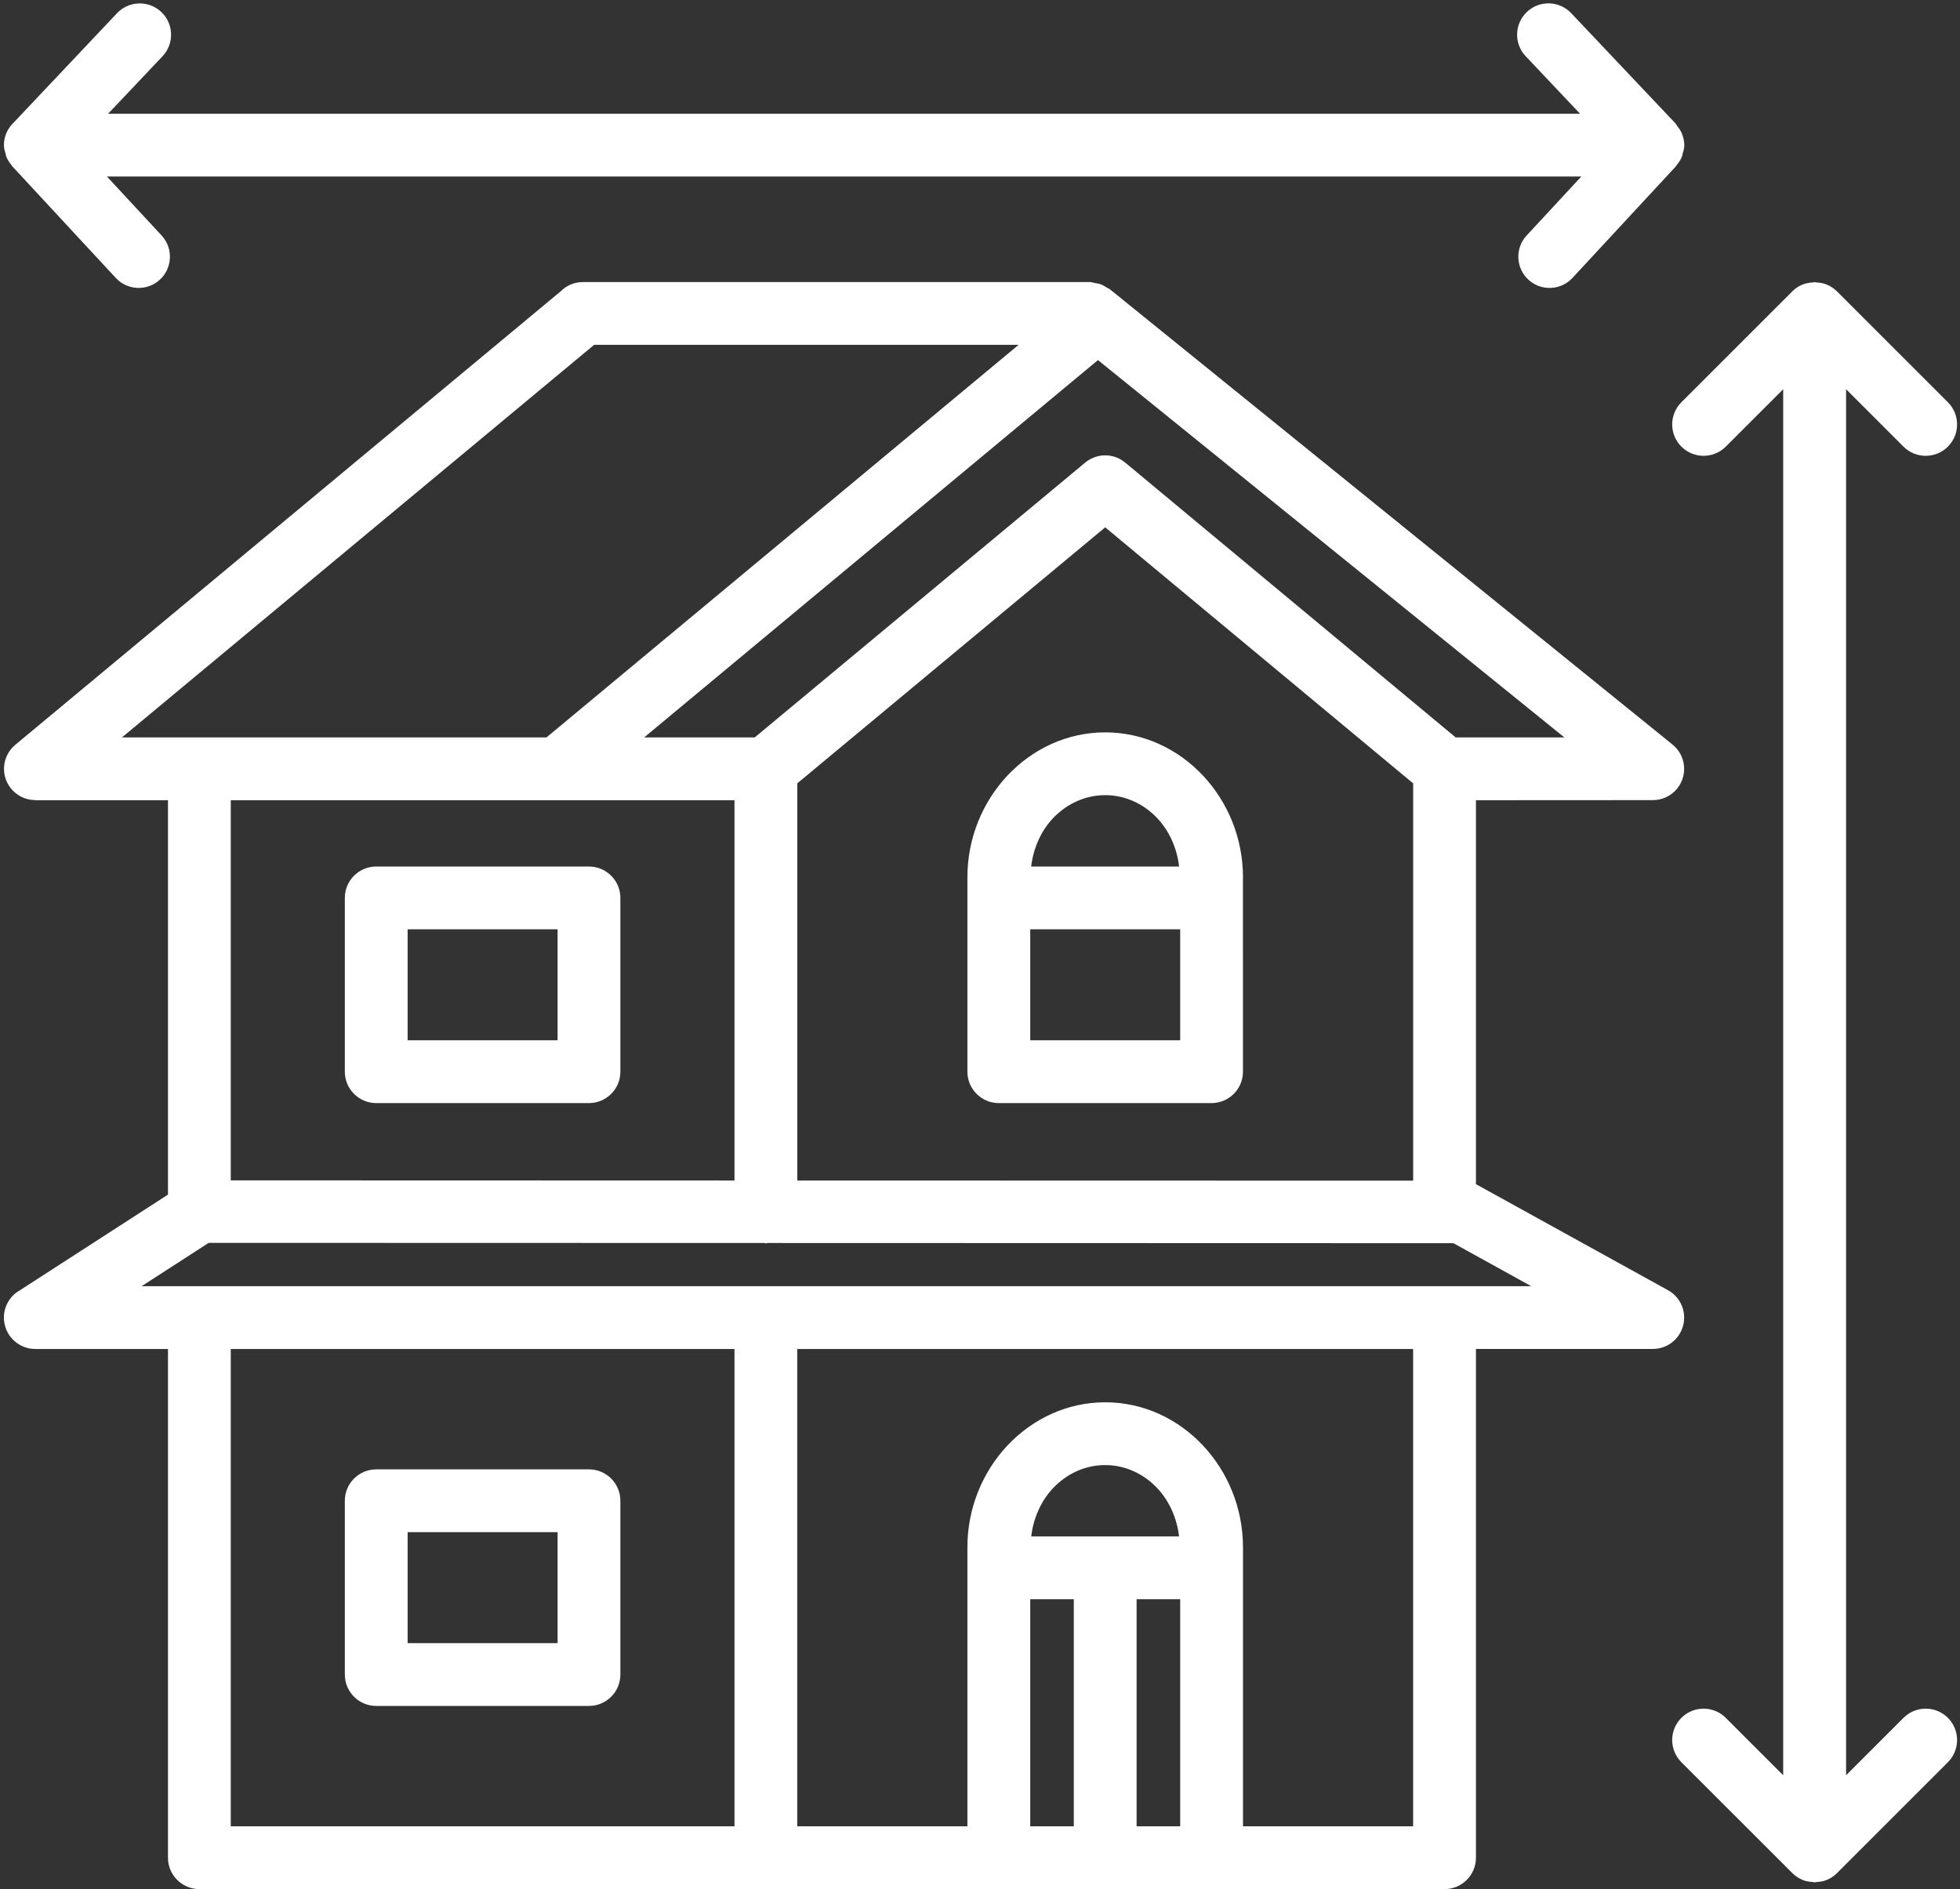<?xml version="1.0" encoding="UTF-8" standalone="no"?><svg xmlns="http://www.w3.org/2000/svg" xmlns:xlink="http://www.w3.org/1999/xlink" fill="#ffffff" height="387" preserveAspectRatio="xMidYMid meet" version="1" viewBox="-0.8 -0.7 401.4 387.0" width="401.4" zoomAndPan="magnify"><rect x="-0.8" y="-0.7" width="401.4" height="387.0" fill="#333333" stroke="none"/><g id="change1_1"><path d="M119.82,176.8H76.25c-3.55,0-6.43,2.88-6.43,6.43v35.6c0,3.55,2.88,6.43,6.43,6.43h43.57c3.55,0,6.43-2.88,6.43-6.43v-35.6 C126.25,179.68,123.37,176.8,119.82,176.8z M113.39,212.4H82.68v-22.74h30.71V212.4z M253.76,179.02c0-8.06-3.13-15.43-8.16-20.81 c-5.13-5.49-12.24-8.89-20.06-8.89c-7.82,0-14.92,3.41-20.06,8.89c-5.03,5.38-8.16,12.75-8.16,20.81v4.21v12.33v23.27 c0,3.55,2.88,6.43,6.43,6.43h43.57c3.55,0,6.43-2.88,6.43-6.43v-23.27c0,0,0,0,0,0V179.02z M225.54,162.18 c4.16,0,7.96,1.83,10.71,4.77c2.4,2.57,3.97,6.01,4.43,9.85h-30.3c0.46-3.84,2.03-7.28,4.43-9.85 C217.58,164.01,221.38,162.18,225.54,162.18z M240.9,212.4h-30.71v-16.84v-5.9h30.71V212.4z M343.32,272.29 c1.7-3.11,0.57-7.01-2.54-8.71l-39.16-21.63c-0.05-0.03-0.11-0.04-0.15-0.06v-78.67l36.23-0.02c1.86,0,3.71-0.81,4.97-2.36 c2.23-2.74,1.82-6.78-0.93-9.01L226.48,58.54c-0.18-0.14-0.4-0.18-0.58-0.31c-0.44-0.29-0.89-0.56-1.4-0.73 c-0.34-0.12-0.69-0.15-1.04-0.21c-0.35-0.06-0.66-0.21-1.02-0.21H118.58c-1.78,0-3.39,0.72-4.55,1.89l-111.7,92.9 c-2.72,2.26-3.09,6.3-0.83,9.01c1.26,1.52,3.09,2.31,4.92,2.31v0.03H33.6v80.79L3.33,263.57C1.34,264.67,0,266.78,0,269.2 c0,3.55,2.88,6.43,6.43,6.43l27.17,0v104.21c0,3.55,2.88,6.43,6.43,6.43h163.73h43.57h47.71c3.55,0,6.43-2.88,6.43-6.43V275.62 l36.23,0C339.96,275.62,342.16,274.42,343.32,272.29z M46.46,241.09v-77.87h66.93l0,0h0l0,0c0,0,0,0,0,0h36.23v77.9L46.46,241.09z M162.47,159.77l63.07-52.45l63.07,52.45v81.38l-126.13-0.03V159.77z M297.32,150.36l-67.61-56.24c-0.4-0.34-0.83-0.62-1.29-0.86 l-0.64-0.28c-0.58-0.22-1.19-0.35-1.8-0.39h-0.87c-0.61,0.04-1.22,0.17-1.8,0.39l-0.65,0.28c-0.45,0.23-0.89,0.51-1.28,0.85 l-67.61,56.24h-22.64l92.93-77.29l95.51,77.29H297.32z M120.87,69.94h86.93l-96.69,80.42H24.17L120.87,69.94z M46.46,275.63h103.16 v97.78H46.46V275.63z M210.39,314.03c0.46-3.84,2.03-7.28,4.43-9.85c2.76-2.94,6.55-4.77,10.71-4.77c4.16,0,7.96,1.83,10.71,4.77 c2.4,2.57,3.97,6.01,4.43,9.85H210.39z M210.19,332.79v-5.9h8.92v46.52h-8.92V332.79z M231.97,373.41v-46.52h8.93v46.52H231.97z M288.61,373.41h-34.85v-40.62c0,0,0,0,0,0v-16.54c0-8.06-3.13-15.43-8.16-20.81c-5.13-5.49-12.24-8.89-20.06-8.89 c-7.82,0-14.92,3.41-20.06,8.89c-5.03,5.38-8.16,12.75-8.16,20.81v4.21v12.33v40.62h-34.85v-97.78h126.13V373.41z M295.03,262.77 H40.03H28.2l13.74-8.88l113.76,0.03c0.12,0.01,0.23,0.07,0.35,0.07c0.13,0,0.23-0.06,0.35-0.07l140.46,0.04l15.94,8.81H295.03z M119.82,300.29H76.25c-3.55,0-6.43,2.88-6.43,6.43v35.6c0,3.55,2.88,6.43,6.43,6.43h43.57c3.55,0,6.43-2.88,6.43-6.43v-35.6 C126.25,303.17,123.37,300.29,119.82,300.29z M113.39,335.89H82.68v-22.74h30.71V335.89z M398.12,351.19c2.51,2.51,2.51,6.58,0,9.09 l-22.73,22.73c-0.59,0.6-1.31,1.07-2.1,1.39c-0.67,0.28-1.37,0.38-2.08,0.42c-0.13,0.01-0.24,0.07-0.37,0.07 c-0.13,0-0.24-0.07-0.37-0.07c-0.71-0.04-1.42-0.15-2.09-0.42c-0.79-0.33-1.5-0.8-2.1-1.39l-22.74-22.73h0 c-2.51-2.51-2.51-6.58,0-9.09c2.51-2.51,6.58-2.51,9.09,0l11.76,11.76V79.03l-11.76,11.76h0c-2.51,2.51-6.58,2.51-9.09,0 c-2.51-2.51-2.51-6.58,0-9.09l22.73-22.73c0.59-0.6,1.31-1.07,2.1-1.39c0.67-0.28,1.38-0.38,2.09-0.42 c0.13-0.01,0.24-0.07,0.37-0.07c0.13,0,0.24,0.07,0.37,0.07c0.71,0.04,1.42,0.15,2.09,0.42c0.79,0.33,1.5,0.8,2.1,1.39l22.73,22.73 c2.51,2.51,2.51,6.58,0,9.09c-2.51,2.51-6.58,2.51-9.09,0l-11.76-11.76v283.92l11.76-11.76 C391.54,348.68,395.61,348.68,398.12,351.19z M0.37,30.88C0.19,30.29,0,29.69,0,29.03c0-1.83,0.78-3.46,2.01-4.63L23.15,2.02 c2.43-2.58,6.49-2.7,9.07-0.28c2.58,2.43,2.7,6.49,0.28,9.07L21.34,22.6h301.45l-11.15-11.8c-2.43-2.58-2.3-6.64,0.28-9.07 c2.58-2.43,6.64-2.3,9.07,0.28l21.21,22.43c0.04,0.04,0.07,0.08,0.11,0.12l0.07,0.08c0.13,0.14,0.18,0.32,0.29,0.46 c0.39,0.49,0.76,0.99,0.99,1.58c0.01,0.02,0,0.03,0.01,0.05c0.28,0.72,0.47,1.49,0.47,2.3c0,0.67-0.19,1.28-0.38,1.89 c-0.04,0.13-0.03,0.27-0.08,0.41c-0.26,0.68-0.66,1.27-1.13,1.82c-0.06,0.07-0.08,0.16-0.14,0.23l-0.05,0.05 c-0.07,0.07-0.13,0.15-0.2,0.22l-20.92,22.58l0,0c-2.4,2.59-6.45,2.75-9.04,0.35c-2.59-2.4-2.75-6.45-0.35-9.04l11.2-12.08H21.1 l11.2,12.08l0,0c2.4,2.59,2.24,6.64-0.35,9.04c-2.59,2.4-6.64,2.24-9.04-0.35L1.98,33.65c-0.07-0.07-0.13-0.14-0.2-0.21l-0.05-0.05 c-0.07-0.08-0.09-0.17-0.16-0.25C1.12,32.59,0.72,32,0.46,31.33C0.41,31.19,0.42,31.03,0.37,30.88z"/></g></svg>
